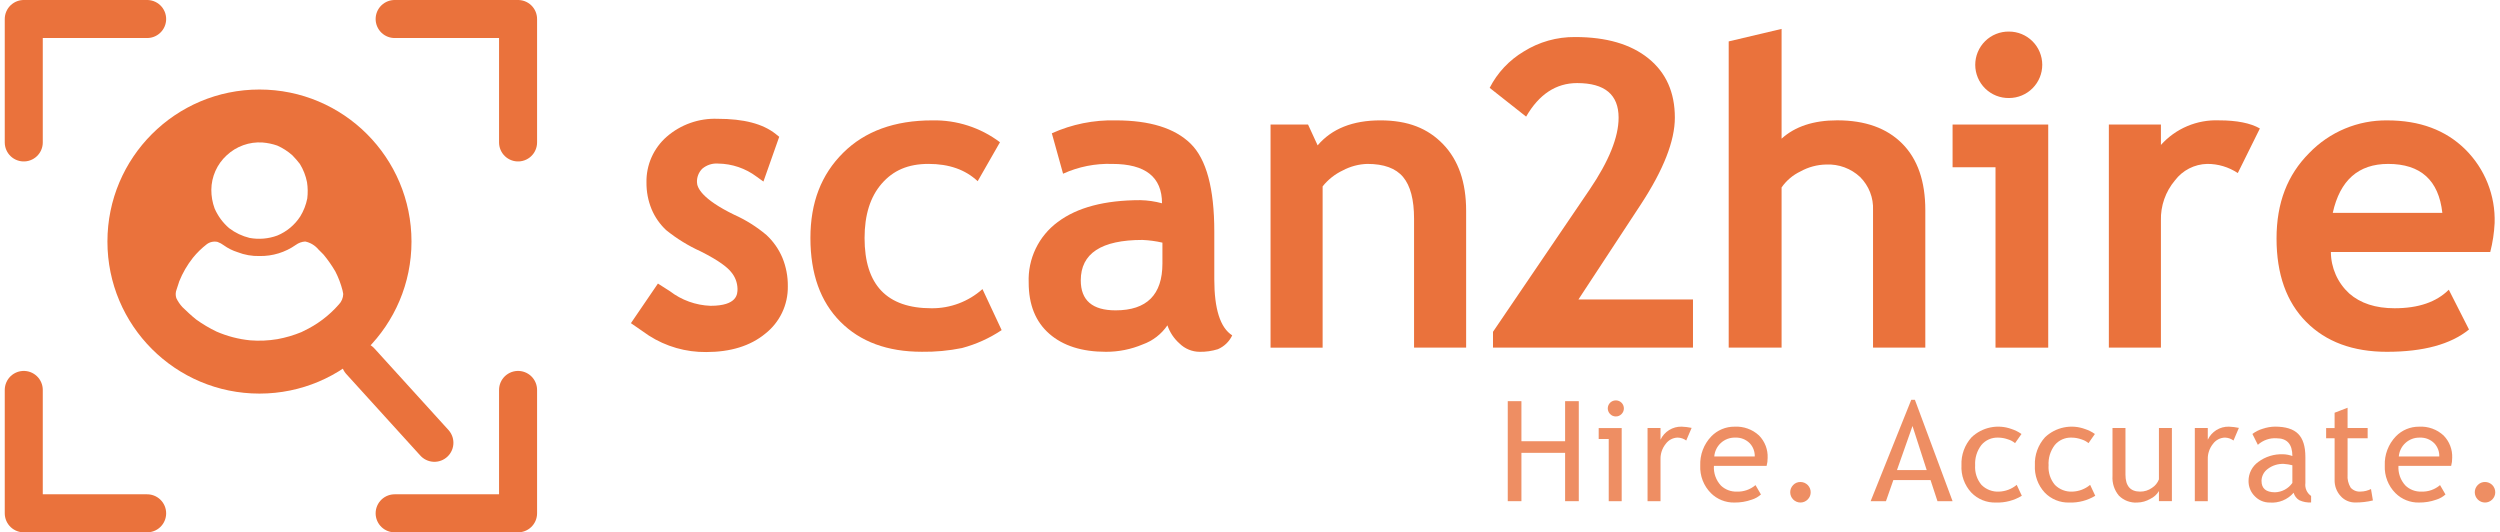 <svg width="263" height="56" viewBox="0 0 263 56" fill="none" xmlns="http://www.w3.org/2000/svg">
<g clip-path="url(#clip0_89_3213)">
<path fill-rule="evenodd" clip-rule="evenodd" d="M27.295 41.406C36.128 41.406 43.289 34.245 43.289 25.412C43.289 16.579 36.128 9.418 27.295 9.418C18.462 9.418 11.301 16.579 11.301 25.412C11.301 34.245 18.462 41.406 27.295 41.406ZM32.324 20.885C32.192 21.551 31.943 22.189 31.587 22.767C31.006 23.668 30.163 24.369 29.173 24.779C28.241 25.123 27.233 25.209 26.255 25.029C25.478 24.84 24.748 24.492 24.111 24.008C23.448 23.44 22.923 22.729 22.576 21.928C22.345 21.299 22.229 20.634 22.232 19.964C22.238 19.282 22.384 18.608 22.662 17.985C22.939 17.362 23.341 16.803 23.844 16.342C24.347 15.87 24.942 15.506 25.591 15.274C26.24 15.041 26.93 14.944 27.618 14.99C28.148 15.032 28.671 15.142 29.173 15.317C29.75 15.573 30.284 15.918 30.756 16.337C31.038 16.624 31.302 16.928 31.547 17.246C31.91 17.837 32.165 18.489 32.299 19.17C32.386 19.739 32.394 20.318 32.324 20.89V20.885ZM35.639 32.039C35.931 31.742 36.098 31.346 36.108 30.93V30.929C36.087 30.802 36.065 30.676 36.035 30.552C35.859 29.863 35.606 29.196 35.281 28.563C34.921 27.944 34.511 27.357 34.056 26.805C33.995 26.744 33.935 26.681 33.875 26.618C33.751 26.488 33.627 26.358 33.494 26.239C33.139 25.813 32.65 25.519 32.107 25.407C31.75 25.429 31.407 25.553 31.119 25.765C30.004 26.549 28.669 26.958 27.307 26.934C26.513 26.955 25.722 26.816 24.983 26.525C24.467 26.363 23.98 26.12 23.54 25.803C23.343 25.654 23.124 25.536 22.891 25.451C22.694 25.406 22.489 25.405 22.292 25.447C22.094 25.49 21.908 25.576 21.747 25.698C21.21 26.113 20.723 26.589 20.296 27.116C19.698 27.872 19.212 28.71 18.853 29.605C18.83 29.679 18.806 29.753 18.783 29.827C18.715 30.04 18.648 30.253 18.574 30.464C18.462 30.751 18.454 31.069 18.549 31.362C18.714 31.709 18.931 32.028 19.193 32.309C19.657 32.76 20.129 33.205 20.633 33.609C21.311 34.097 22.03 34.523 22.782 34.884C23.904 35.371 25.095 35.681 26.312 35.803C27.272 35.88 28.238 35.838 29.187 35.678C30.052 35.521 30.898 35.272 31.711 34.937C31.783 34.899 31.855 34.862 31.93 34.827C33.346 34.164 34.609 33.215 35.639 32.039Z" fill="#EA723C"/>
<path d="M37.909 38.003L45.699 46.582" stroke="#EA723C" stroke-width="4" stroke-miterlimit="10" stroke-linecap="round"/>
<path d="M2.5 14.984V2H15.479" stroke="#EA723C" stroke-width="4" stroke-linecap="round" stroke-linejoin="round"/>
<path d="M15.479 54H2.5V41.021" stroke="#EA723C" stroke-width="4" stroke-linecap="round" stroke-linejoin="round"/>
<path d="M54.5 41.021V54H41.516" stroke="#EA723C" stroke-width="4" stroke-linecap="round" stroke-linejoin="round"/>
<path d="M41.516 2H54.5V14.984" stroke="#EA723C" stroke-width="4" stroke-linecap="round" stroke-linejoin="round"/>
<g opacity="0.8">
<path d="M164.65 52.724V47.639H160.053V52.724H158.616V42.202H160.053V46.417H164.65V42.202H166.088V52.724H164.65Z" fill="#EA723C"/>
<path d="M169.238 52.723V46.18H168.182V45.031H170.602V52.724L169.238 52.723ZM169.984 42.121C170.151 42.12 170.315 42.169 170.455 42.261C170.594 42.354 170.703 42.486 170.767 42.64C170.831 42.795 170.848 42.965 170.815 43.129C170.783 43.293 170.702 43.444 170.583 43.562C170.505 43.642 170.412 43.705 170.309 43.748C170.206 43.791 170.095 43.812 169.984 43.811C169.873 43.812 169.763 43.791 169.661 43.748C169.559 43.706 169.467 43.642 169.391 43.562C169.271 43.445 169.19 43.295 169.156 43.132C169.122 42.968 169.138 42.798 169.202 42.643C169.265 42.489 169.373 42.357 169.512 42.264C169.651 42.171 169.815 42.122 169.982 42.123L169.984 42.121Z" fill="#EA723C"/>
<path d="M177.393 46.344C177.133 46.151 176.82 46.043 176.496 46.035C176.248 46.04 176.004 46.103 175.784 46.219C175.564 46.335 175.374 46.501 175.229 46.703C174.863 47.159 174.671 47.73 174.687 48.315V52.724H173.322V45.029H174.687V46.257C174.884 45.838 175.198 45.485 175.592 45.241C175.986 44.998 176.442 44.873 176.905 44.884C177.26 44.897 177.613 44.94 177.96 45.013L177.392 46.342L177.393 46.344Z" fill="#EA723C"/>
<path d="M185.849 49.01H180.304C180.279 49.388 180.332 49.767 180.46 50.124C180.587 50.481 180.786 50.808 181.044 51.085C181.268 51.297 181.532 51.462 181.821 51.57C182.109 51.679 182.416 51.729 182.724 51.717C183.438 51.742 184.135 51.498 184.679 51.034L185.251 52.019C184.971 52.269 184.64 52.456 184.281 52.565C183.696 52.773 183.078 52.876 182.457 52.867C182.001 52.877 181.548 52.794 181.125 52.625C180.702 52.456 180.317 52.203 179.993 51.882C179.612 51.502 179.315 51.046 179.121 50.544C178.927 50.041 178.84 49.504 178.866 48.967C178.844 48.406 178.936 47.847 179.134 47.323C179.333 46.798 179.635 46.319 180.023 45.914C180.339 45.585 180.72 45.324 181.141 45.148C181.562 44.971 182.015 44.882 182.472 44.886C182.942 44.859 183.412 44.928 183.855 45.087C184.298 45.246 184.705 45.492 185.05 45.812C185.356 46.123 185.593 46.493 185.749 46.9C185.905 47.306 185.975 47.741 185.955 48.175C185.958 48.456 185.922 48.737 185.848 49.008L185.849 49.01ZM182.538 46.035C181.988 46.023 181.454 46.222 181.046 46.59C180.637 46.959 180.385 47.47 180.341 48.019H184.6C184.616 47.509 184.43 47.014 184.083 46.64C183.883 46.436 183.642 46.276 183.376 46.172C183.109 46.069 182.824 46.022 182.538 46.037V46.035Z" fill="#EA723C"/>
<path d="M189.407 50.705C189.548 50.705 189.688 50.733 189.819 50.787C189.949 50.841 190.068 50.92 190.168 51.02C190.268 51.12 190.348 51.239 190.402 51.37C190.456 51.5 190.484 51.64 190.483 51.782C190.485 51.924 190.458 52.065 190.404 52.197C190.35 52.328 190.27 52.447 190.168 52.547C190.069 52.648 189.95 52.728 189.82 52.783C189.689 52.838 189.549 52.866 189.407 52.866C189.265 52.866 189.125 52.838 188.994 52.783C188.863 52.728 188.745 52.648 188.645 52.547C188.443 52.344 188.33 52.07 188.33 51.784C188.33 51.497 188.443 51.223 188.645 51.02C188.744 50.918 188.862 50.838 188.993 50.783C189.124 50.729 189.265 50.703 189.407 50.705Z" fill="#EA723C"/>
<path d="M203.821 52.723L203.093 50.505H199.179L198.404 52.723H196.792L201.066 42.056H201.446L205.411 52.723H203.821ZM201.194 44.815L199.563 49.448H202.688L201.194 44.815Z" fill="#EA723C"/>
<path d="M212.66 45.656L211.984 46.619C211.769 46.437 211.518 46.303 211.248 46.223C210.914 46.102 210.562 46.039 210.208 46.037C209.873 46.023 209.539 46.086 209.233 46.221C208.926 46.356 208.655 46.56 208.44 46.817C207.973 47.428 207.741 48.186 207.785 48.953C207.733 49.7 207.972 50.438 208.453 51.011C208.695 51.253 208.984 51.441 209.304 51.562C209.623 51.684 209.964 51.737 210.305 51.718C210.985 51.693 211.637 51.443 212.158 51.007L212.696 52.156C211.877 52.653 210.931 52.9 209.974 52.867C209.491 52.884 209.009 52.799 208.561 52.617C208.113 52.435 207.709 52.161 207.374 51.811C207.021 51.427 206.748 50.976 206.572 50.485C206.395 49.994 206.318 49.472 206.346 48.951C206.299 47.865 206.683 46.804 207.413 45.999C207.965 45.476 208.652 45.118 209.396 44.966C210.14 44.813 210.912 44.872 211.625 45.136C211.992 45.254 212.339 45.428 212.653 45.652L212.66 45.656Z" fill="#EA723C"/>
<path d="M220.384 45.656L219.708 46.619C219.493 46.437 219.242 46.303 218.972 46.223C218.638 46.102 218.287 46.039 217.932 46.037C217.597 46.023 217.263 46.086 216.957 46.221C216.65 46.356 216.379 46.56 216.164 46.817C215.697 47.428 215.465 48.186 215.51 48.953C215.457 49.7 215.696 50.438 216.177 51.011C216.419 51.253 216.709 51.441 217.028 51.562C217.347 51.684 217.688 51.737 218.029 51.718C218.709 51.693 219.361 51.443 219.882 51.007L220.42 52.156C219.601 52.653 218.655 52.9 217.698 52.867C217.215 52.884 216.733 52.799 216.285 52.617C215.837 52.435 215.433 52.161 215.098 51.811C214.745 51.427 214.472 50.976 214.296 50.485C214.119 49.994 214.043 49.472 214.07 48.951C214.023 47.865 214.407 46.804 215.137 45.999C215.689 45.476 216.376 45.118 217.12 44.966C217.864 44.813 218.637 44.872 219.349 45.136C219.717 45.254 220.063 45.428 220.377 45.652L220.384 45.656Z" fill="#EA723C"/>
<path d="M223.599 45.031V49.936C223.599 51.124 224.114 51.718 225.144 51.717C225.586 51.72 226.018 51.584 226.38 51.329C226.716 51.117 226.976 50.802 227.12 50.431V45.029H228.484V52.722H227.12V51.658C226.902 52.021 226.581 52.311 226.198 52.49C225.785 52.729 225.319 52.859 224.843 52.868C224.487 52.892 224.13 52.839 223.796 52.714C223.462 52.588 223.158 52.393 222.906 52.14C222.426 51.565 222.185 50.827 222.234 50.079V45.029H223.599L223.599 45.031Z" fill="#EA723C"/>
<path d="M234.965 46.344C234.705 46.151 234.392 46.043 234.068 46.035C233.819 46.04 233.575 46.103 233.356 46.219C233.136 46.335 232.946 46.501 232.801 46.703C232.435 47.159 232.243 47.73 232.259 48.315V52.724H230.894V45.029H232.259V46.257C232.456 45.838 232.771 45.485 233.164 45.241C233.558 44.998 234.014 44.873 234.477 44.884C234.832 44.897 235.185 44.94 235.532 45.013L234.964 46.342L234.965 46.344Z" fill="#EA723C"/>
<path d="M241.287 51.84C240.978 52.196 240.591 52.474 240.156 52.652C239.721 52.831 239.25 52.905 238.781 52.868C238.488 52.871 238.198 52.814 237.928 52.701C237.658 52.588 237.414 52.421 237.211 52.211C236.994 51.998 236.823 51.744 236.709 51.462C236.594 51.181 236.539 50.879 236.547 50.576C236.548 50.188 236.642 49.807 236.82 49.462C236.998 49.118 237.255 48.821 237.571 48.596C238.322 48.035 239.244 47.75 240.181 47.788C240.514 47.797 240.844 47.859 241.158 47.974C241.158 46.729 240.603 46.106 239.494 46.106C239.136 46.083 238.778 46.131 238.44 46.25C238.102 46.368 237.791 46.554 237.526 46.795L236.954 45.651C237.276 45.407 237.64 45.223 238.027 45.109C238.449 44.964 238.891 44.887 239.337 44.881C240.453 44.881 241.263 45.135 241.768 45.643C242.274 46.151 242.526 46.958 242.526 48.063V50.822C242.492 51.081 242.53 51.345 242.636 51.584C242.743 51.822 242.913 52.027 243.129 52.174V52.858C242.7 52.884 242.271 52.803 241.881 52.62C241.591 52.444 241.379 52.164 241.288 51.837L241.287 51.84ZM241.158 48.945C240.862 48.869 240.559 48.821 240.253 48.802C239.646 48.776 239.049 48.963 238.565 49.332C238.366 49.476 238.203 49.665 238.089 49.883C237.976 50.101 237.915 50.343 237.911 50.589C237.911 51.386 238.383 51.786 239.327 51.789C239.687 51.779 240.041 51.685 240.359 51.514C240.677 51.343 240.95 51.1 241.157 50.804V48.944L241.158 48.945Z" fill="#EA723C"/>
<path d="M245.6 46.108H244.709V45.031H245.6V43.419L246.965 42.894V45.026H249.078V46.103H246.965V49.925C246.922 50.408 247.037 50.891 247.292 51.303C247.424 51.448 247.588 51.56 247.77 51.632C247.952 51.703 248.149 51.73 248.344 51.713C248.721 51.706 249.091 51.615 249.428 51.446L249.63 52.647C249.022 52.795 248.397 52.867 247.77 52.862C247.48 52.866 247.191 52.808 246.926 52.69C246.66 52.573 246.422 52.4 246.229 52.182C245.805 51.715 245.579 51.1 245.601 50.469V46.101L245.6 46.108Z" fill="#EA723C"/>
<path d="M257.863 49.01H252.318C252.293 49.388 252.346 49.767 252.473 50.124C252.601 50.481 252.8 50.808 253.058 51.085C253.282 51.297 253.546 51.462 253.835 51.57C254.123 51.679 254.43 51.729 254.738 51.717C255.452 51.742 256.149 51.498 256.693 51.034L257.265 52.019C256.985 52.269 256.654 52.456 256.295 52.565C255.71 52.773 255.092 52.876 254.471 52.867C254.015 52.877 253.562 52.794 253.139 52.625C252.716 52.456 252.331 52.203 252.007 51.882C251.626 51.502 251.329 51.046 251.135 50.544C250.941 50.041 250.854 49.504 250.879 48.967C250.858 48.406 250.949 47.847 251.148 47.323C251.347 46.798 251.649 46.319 252.036 45.914C252.353 45.585 252.734 45.324 253.155 45.147C253.577 44.971 254.029 44.882 254.486 44.886C254.956 44.859 255.427 44.928 255.87 45.087C256.313 45.246 256.719 45.492 257.065 45.812C257.37 46.123 257.608 46.493 257.764 46.9C257.919 47.306 257.989 47.741 257.97 48.175C257.973 48.456 257.937 48.737 257.862 49.008L257.863 49.01ZM254.552 46.037C254.002 46.025 253.468 46.224 253.06 46.593C252.651 46.961 252.399 47.472 252.355 48.021H256.614C256.63 47.511 256.444 47.016 256.097 46.642C255.897 46.438 255.656 46.279 255.389 46.175C255.123 46.071 254.838 46.024 254.552 46.039V46.037Z" fill="#EA723C"/>
<path d="M261.423 50.705C261.564 50.705 261.704 50.733 261.835 50.787C261.966 50.841 262.085 50.92 262.185 51.02C262.285 51.12 262.364 51.239 262.418 51.37C262.472 51.5 262.5 51.64 262.5 51.782C262.502 51.924 262.475 52.065 262.421 52.197C262.366 52.328 262.286 52.447 262.185 52.547C262.085 52.648 261.967 52.728 261.836 52.783C261.705 52.838 261.565 52.866 261.423 52.866C261.281 52.866 261.141 52.838 261.01 52.783C260.88 52.728 260.761 52.648 260.662 52.547C260.46 52.344 260.346 52.07 260.346 51.784C260.346 51.497 260.46 51.223 260.662 51.02C260.76 50.918 260.879 50.838 261.01 50.783C261.141 50.729 261.281 50.703 261.423 50.705Z" fill="#EA723C"/>
</g>
<path d="M105.197 14.964L102.851 19.062C101.565 17.849 99.841 17.242 97.68 17.242C95.519 17.242 93.966 17.933 92.76 19.314C91.554 20.695 90.953 22.605 90.953 25.045C90.953 29.968 93.298 32.429 97.988 32.429C99.966 32.449 101.881 31.73 103.356 30.412L105.373 34.728C104.095 35.582 102.684 36.219 101.199 36.614C99.811 36.895 98.397 37.027 96.981 37.007C93.357 37.007 90.497 35.952 88.401 33.841C86.305 31.73 85.257 28.797 85.256 25.042C85.256 21.287 86.403 18.358 88.697 16.078C90.99 13.799 94.115 12.664 98.073 12.664C100.638 12.609 103.148 13.419 105.197 14.964Z" fill="#EA723C"/>
<path d="M122.811 34.227C122.179 35.153 121.271 35.855 120.215 36.232C118.991 36.748 117.676 37.013 116.348 37.01C113.82 37.01 111.833 36.378 110.388 35.114C108.942 33.85 108.219 32.057 108.218 29.734C108.167 28.502 108.419 27.276 108.952 26.164C109.485 25.052 110.282 24.088 111.275 23.356C113.313 21.823 116.209 21.057 119.964 21.056C120.735 21.074 121.5 21.184 122.244 21.385C122.244 18.624 120.498 17.244 117.006 17.244C115.226 17.185 113.457 17.538 111.835 18.274L110.653 14.023C112.765 13.069 115.064 12.605 117.381 12.664C120.96 12.664 123.582 13.479 125.248 15.108C126.913 16.737 127.745 19.824 127.744 24.367V29.386C127.744 32.513 128.372 34.478 129.629 35.281C129.321 35.935 128.783 36.454 128.118 36.737C127.5 36.928 126.857 37.021 126.211 37.011C125.414 37.008 124.651 36.694 124.084 36.134C123.502 35.62 123.064 34.962 122.814 34.227H122.811ZM122.287 25.526C121.596 25.367 120.892 25.272 120.184 25.242C115.859 25.242 113.697 26.659 113.697 29.493C113.697 31.596 114.917 32.648 117.357 32.649C120.644 32.649 122.288 31.006 122.287 27.719V25.528V25.526Z" fill="#EA723C"/>
<path d="M148.759 36.571V23.006C148.759 21.005 148.376 19.544 147.608 18.623C146.841 17.703 145.588 17.243 143.85 17.243C142.951 17.268 142.07 17.5 141.276 17.922C140.443 18.312 139.711 18.89 139.14 19.61V36.573H133.662V13.102H137.607L138.615 15.293C140.106 13.54 142.305 12.664 145.211 12.663C148.119 12.663 150.203 13.499 151.815 15.171C153.427 16.843 154.237 19.175 154.237 22.173V36.57H148.76L148.759 36.571Z" fill="#EA723C"/>
<path d="M157.063 36.57V34.906L167.231 19.939C169.261 16.944 170.277 14.424 170.277 12.38C170.277 9.953 168.824 8.74 165.917 8.74C163.698 8.74 161.909 9.916 160.548 12.268L156.713 9.243C157.522 7.656 158.765 6.33 160.296 5.419C161.915 4.406 163.789 3.878 165.698 3.896C168.986 3.896 171.557 4.644 173.412 6.142C175.268 7.639 176.195 9.717 176.195 12.376C176.195 14.816 175.005 17.854 172.624 21.492L166.049 31.507H178.102V36.569H157.063V36.57Z" fill="#EA723C"/>
<path d="M197.043 36.57V22.107C197.072 21.464 196.966 20.821 196.732 20.221C196.498 19.622 196.141 19.077 195.685 18.623C195.21 18.178 194.652 17.833 194.042 17.607C193.433 17.381 192.784 17.279 192.135 17.307C191.175 17.321 190.233 17.574 189.395 18.041C188.603 18.419 187.924 18.997 187.423 19.718V36.57H181.859V4.356L187.423 3.04V14.588C188.841 13.302 190.791 12.659 193.274 12.659C196.211 12.659 198.49 13.474 200.111 15.104C201.732 16.733 202.543 19.067 202.543 22.105V36.569H197.043V36.57Z" fill="#EA723C"/>
<path d="M209.928 36.57V17.595H205.411V13.102H215.473V36.572H209.928V36.57Z" fill="#EA723C"/>
<path d="M235.414 18.206C234.46 17.571 233.338 17.236 232.193 17.243C231.535 17.258 230.888 17.421 230.302 17.721C229.716 18.021 229.205 18.449 228.808 18.974C227.812 20.154 227.285 21.659 227.329 23.203V36.57H221.851V13.1H227.329V15.248C228.094 14.393 229.039 13.717 230.097 13.27C231.154 12.823 232.297 12.615 233.443 12.662C235.313 12.662 236.745 12.946 237.739 13.515L235.417 18.205H235.413L235.414 18.206Z" fill="#EA723C"/>
<path d="M261.973 26.512H245.209C245.213 27.332 245.386 28.143 245.718 28.893C246.049 29.644 246.533 30.317 247.138 30.872C248.32 31.91 249.913 32.428 251.915 32.428C254.413 32.428 256.313 31.778 257.613 30.478L259.739 34.664C257.81 36.227 254.933 37.009 251.107 37.01C247.528 37.01 244.697 35.962 242.615 33.866C240.534 31.769 239.493 28.844 239.492 25.09C239.492 21.337 240.636 18.4 242.924 16.105C243.987 15 245.265 14.124 246.68 13.533C248.094 12.941 249.615 12.646 251.149 12.665C254.551 12.665 257.283 13.681 259.345 15.712C260.366 16.722 261.168 17.933 261.7 19.268C262.232 20.603 262.482 22.033 262.435 23.469C262.384 24.498 262.23 25.518 261.974 26.516V26.512H261.973ZM245.407 22.392H256.934C256.552 18.96 254.653 17.244 251.236 17.244C248.109 17.243 246.166 18.959 245.407 22.392Z" fill="#EA723C"/>
<path d="M82.306 27.111C81.923 26.205 81.352 25.391 80.63 24.722C79.599 23.853 78.452 23.133 77.221 22.583C73.826 20.928 73.321 19.73 73.321 19.164C73.311 18.903 73.356 18.643 73.451 18.399C73.546 18.156 73.691 17.935 73.876 17.75C74.341 17.355 74.945 17.16 75.554 17.208C77.013 17.227 78.43 17.709 79.597 18.586L80.313 19.1L81.974 14.391L81.605 14.097C80.257 13.02 78.251 12.497 75.477 12.497C73.522 12.427 71.612 13.101 70.135 14.385C69.451 14.983 68.906 15.725 68.538 16.556C68.171 17.388 67.99 18.29 68.009 19.2C67.999 20.159 68.18 21.111 68.544 21.999C68.893 22.838 69.418 23.592 70.083 24.212C71.194 25.108 72.414 25.86 73.715 26.448C75.743 27.464 76.566 28.18 76.903 28.604C77.331 29.099 77.572 29.727 77.586 30.382C77.586 30.916 77.586 32.171 74.741 32.171C73.195 32.113 71.705 31.577 70.477 30.636L69.214 29.83L66.373 33.997L68.266 35.306C70.064 36.458 72.159 37.058 74.294 37.035C76.852 37.035 78.933 36.391 80.482 35.122C81.242 34.531 81.854 33.772 82.27 32.904C82.686 32.036 82.894 31.083 82.879 30.12C82.892 29.089 82.698 28.066 82.307 27.112L82.306 27.111Z" fill="#EA723C"/>
<path d="M211.356 10.312C212.283 10.31 213.171 9.94 213.825 9.284C214.48 8.627 214.847 7.738 214.845 6.811C214.843 5.884 214.474 4.996 213.817 4.341C213.161 3.687 212.271 3.32 211.344 3.322C210.88 3.315 210.419 3.4 209.989 3.573C209.558 3.746 209.166 4.003 208.836 4.329C208.505 4.655 208.243 5.043 208.065 5.472C207.886 5.9 207.795 6.36 207.795 6.824C207.796 7.288 207.89 7.747 208.07 8.175C208.25 8.602 208.514 8.99 208.845 9.314C209.177 9.639 209.57 9.894 210.001 10.066C210.432 10.237 210.894 10.32 211.358 10.312H211.356Z" fill="#EA723C"/>
</g>
<defs>
<clipPath id="clip0_89_3213">
<rect width="263" height="56" fill="white"/>
</clipPath>
</defs>
</svg>
